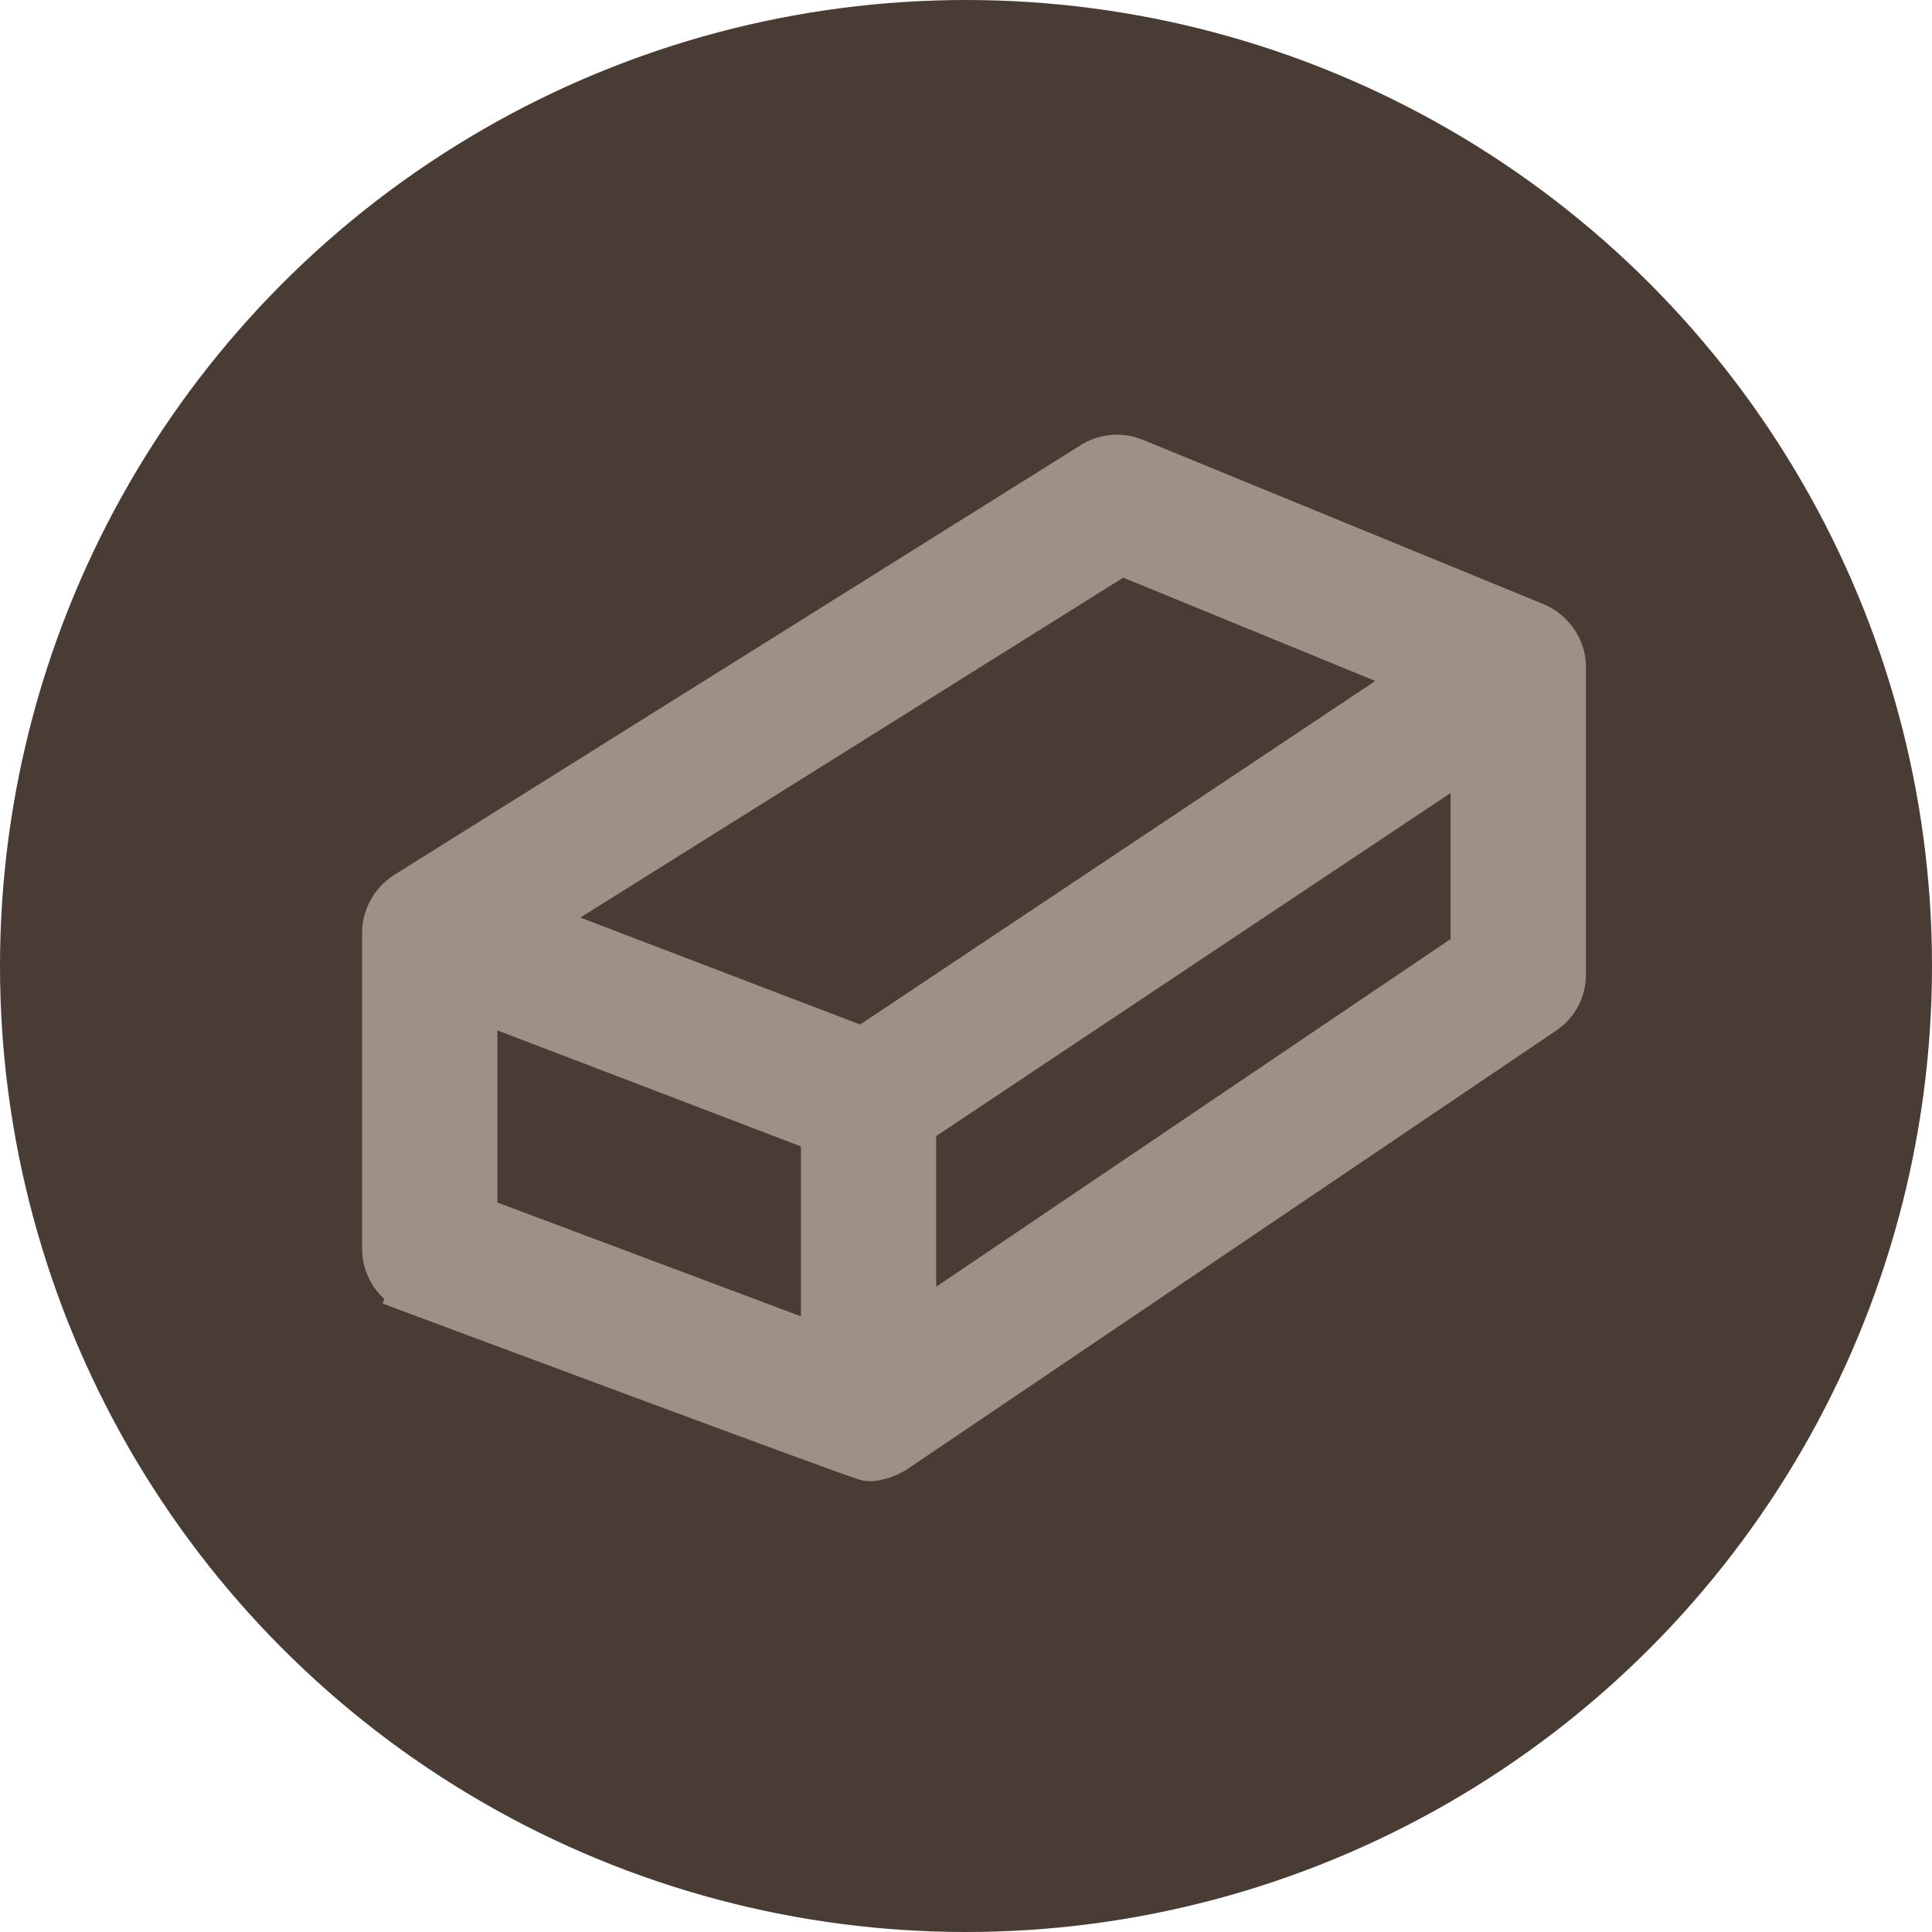 <svg width="60" height="60" viewBox="0 0 60 60" fill="none" xmlns="http://www.w3.org/2000/svg">
<circle cx="30" cy="30" r="30" fill="#483C35"/>
<path d="M33.571 13.819C34.077 13.504 34.686 13.421 35.248 13.575L35.486 13.656L35.489 13.657L47.954 18.77L47.967 18.775L47.98 18.78C48.707 19.107 49.254 19.851 49.254 20.707V30.27C49.254 30.962 48.913 31.613 48.332 32.003L28.157 45.64L28.123 45.662L28.088 45.682C27.852 45.809 27.465 46 26.993 45.998L26.994 46C26.99 46 26.986 45.999 26.982 45.999C26.974 45.999 26.966 46 26.958 46V45.997C26.87 45.995 26.803 45.982 26.802 45.981C26.777 45.976 26.757 45.971 26.745 45.968C26.72 45.961 26.694 45.953 26.675 45.947C26.634 45.934 26.583 45.917 26.526 45.898C26.41 45.858 26.248 45.8 26.049 45.729C25.65 45.586 25.091 45.383 24.428 45.14C23.099 44.652 21.342 44.002 19.592 43.353C17.841 42.703 16.094 42.053 14.786 41.566C14.132 41.322 13.587 41.118 13.206 40.976C13.016 40.905 12.866 40.85 12.764 40.812C12.713 40.793 12.674 40.778 12.648 40.769C12.634 40.764 12.624 40.758 12.617 40.756C12.614 40.755 12.612 40.755 12.61 40.754L12.607 40.753L11.885 40.483L11.929 40.333C11.503 39.945 11.246 39.389 11.246 38.789V28.945L11.251 28.812C11.3 28.149 11.674 27.54 12.219 27.187L12.229 27.18L33.571 13.819ZM15.447 37.345L24.873 40.88V35.603L15.447 32V37.345ZM29.075 35.281V39.96L45.049 29.163V24.629L29.075 35.281ZM18.023 28.496L26.712 31.818L42.711 21.148L34.883 17.939L18.023 28.496Z" fill="#9D9187"/>
</svg>
